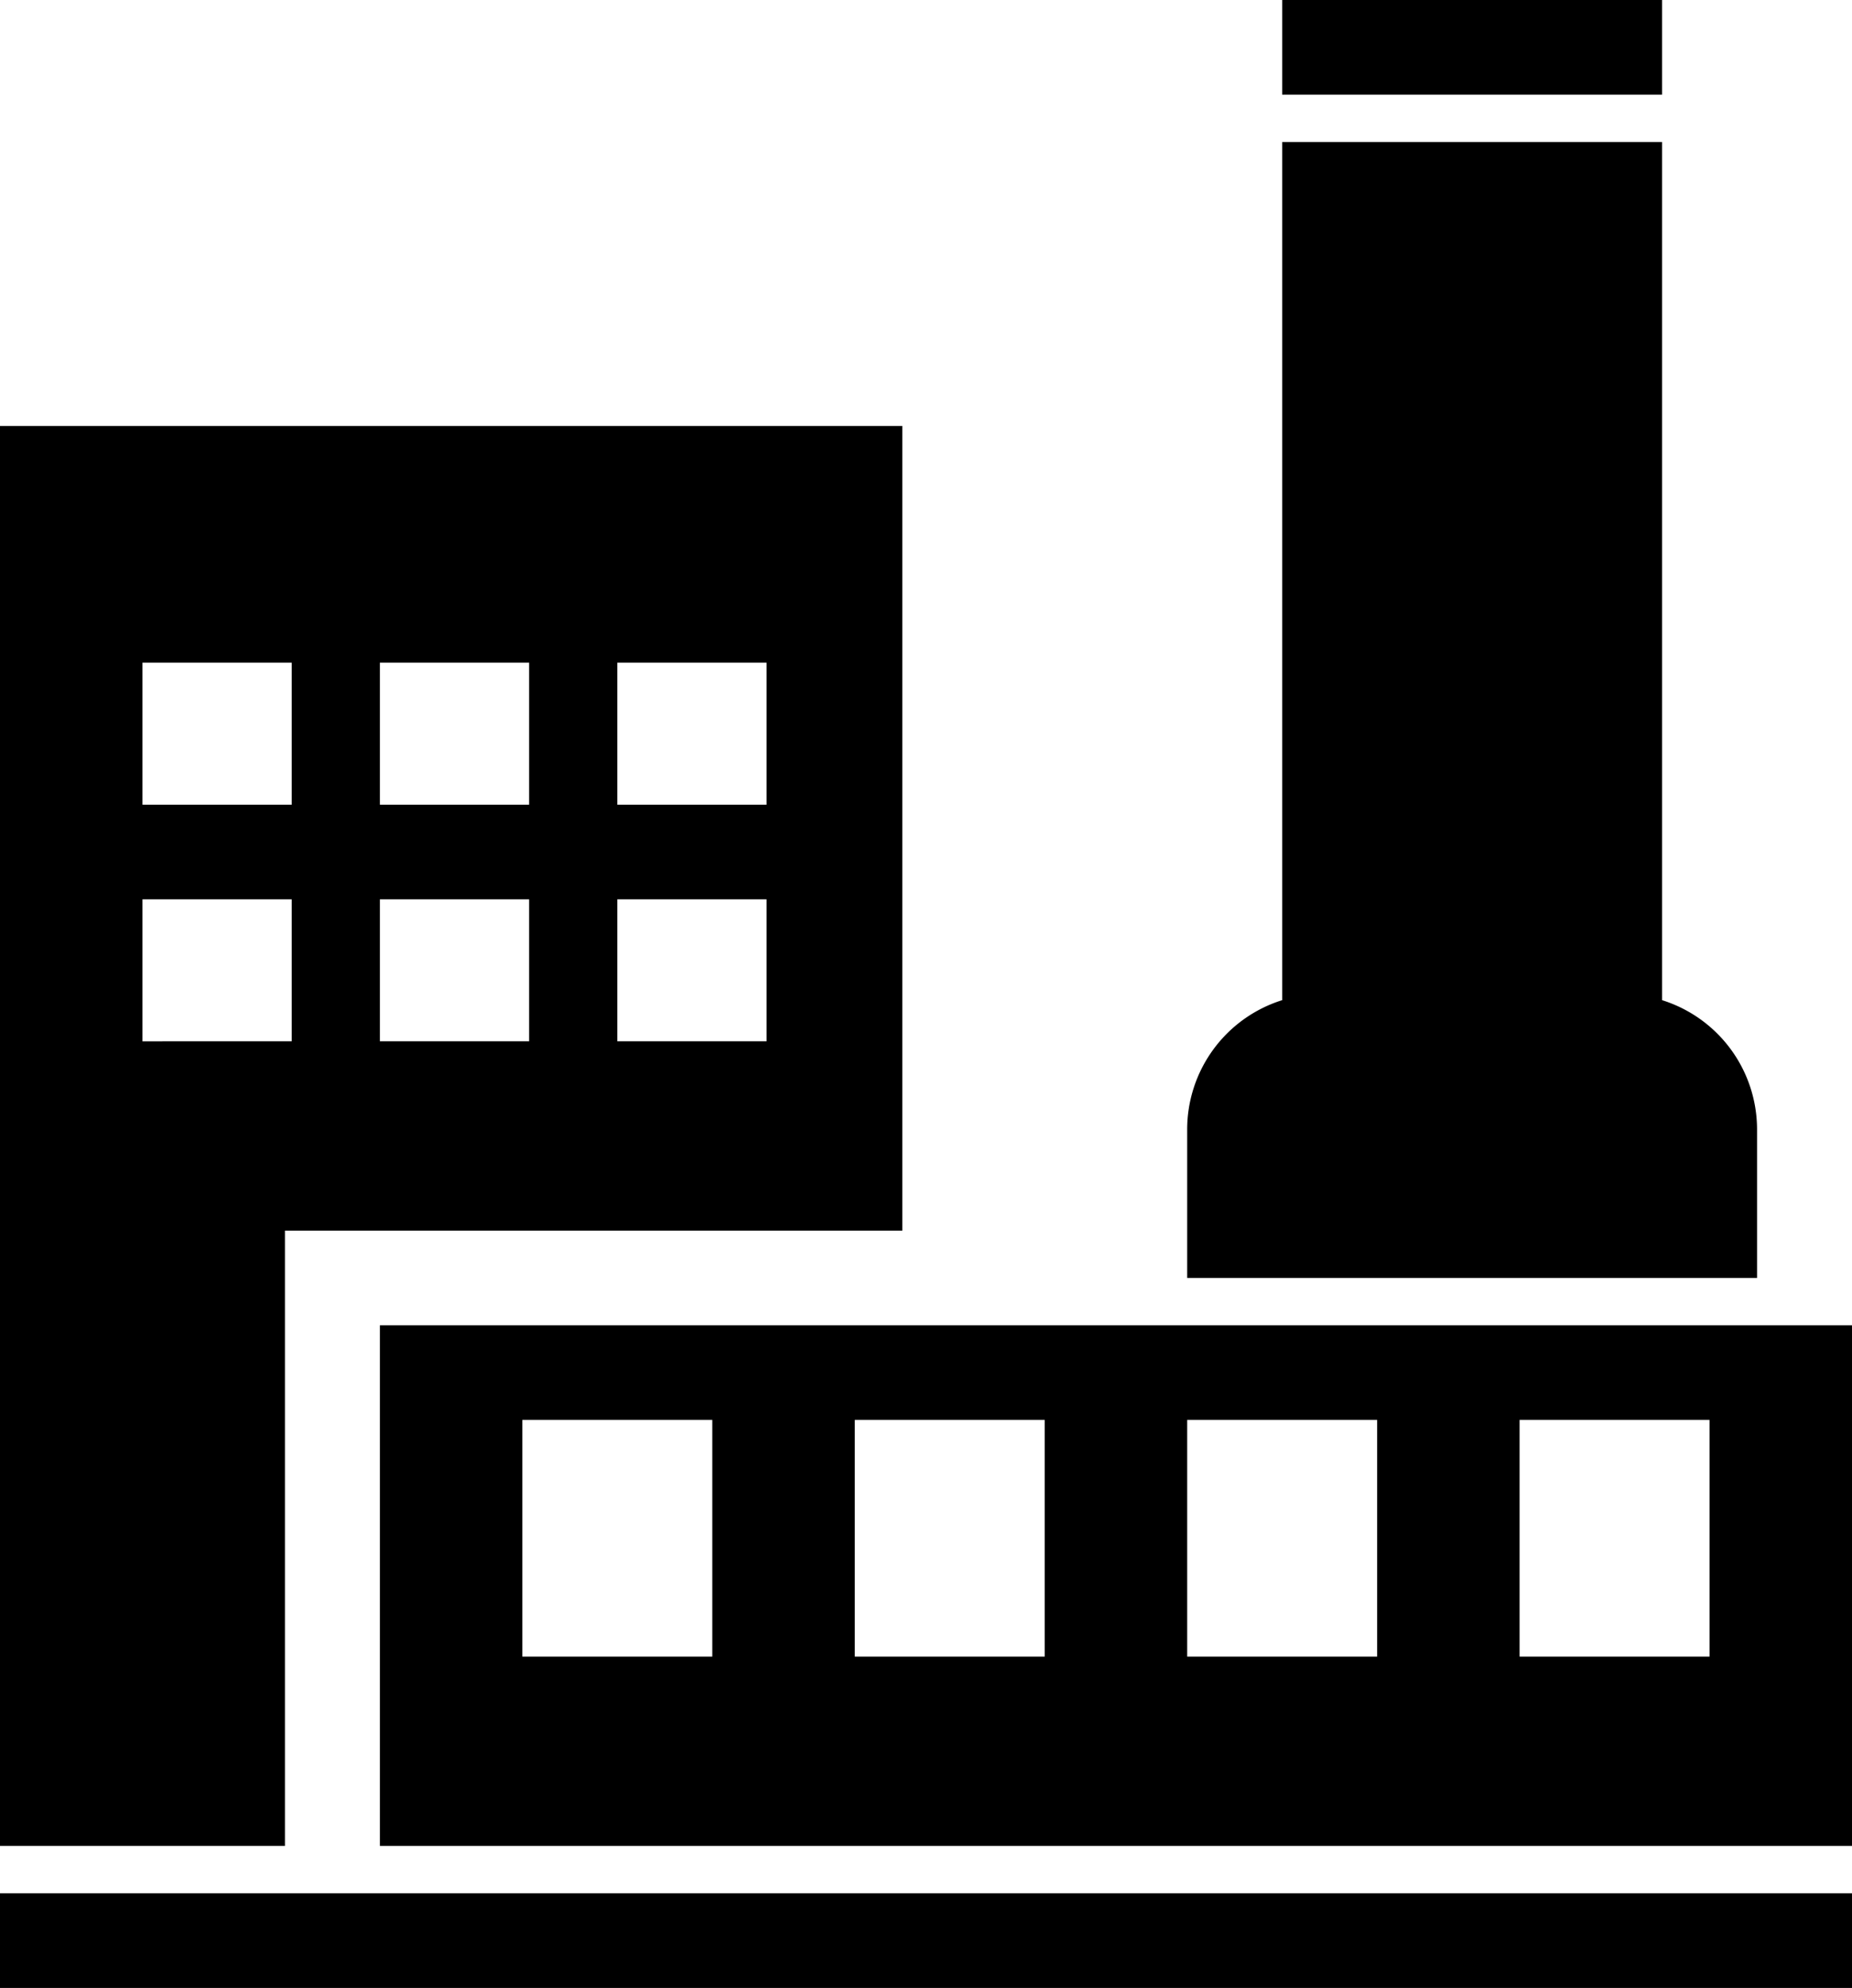 <?xml version="1.0" encoding="UTF-8"?> <svg xmlns="http://www.w3.org/2000/svg" xmlns:v="https://vecta.io/nano" width="41" height="44" fill="#000"><path fill-rule="evenodd" d="M41 29.333H8.41v11.524H41V29.333zm-29.436 2.095h4.205v5.238h-4.205v-5.238zm7.359 0h4.205v5.238h-4.205v-5.238zm11.564 0h-4.205v5.238h4.205v-5.238zm3.154 0h4.205v5.238h-4.205v-5.238z"></path><path d="M0 41.905h41V44H0z"></path><path d="M28.385 0h8.41v2.095h-8.41V0zm0 3.143h8.41v18.994A3 3 0 0 1 38.898 25v3.286h-2.103-8.41-2.103V25a3 3 0 0 1 2.103-2.863V3.143zm-8.411 6.285H0v31.429h6.308V27.238h13.667V9.428zm-16.82 5.239h3.304v3.143H3.154v-3.143zm0 5.238h3.304v3.143H3.154v-3.143zm8.561 0H8.41v3.143h3.304v-3.143zM8.41 14.667h3.304v3.143H8.41v-3.143zm8.56 5.238h-3.304v3.143h3.304v-3.143zm-3.304-5.238h3.304v3.143h-3.304v-3.143z" fill-rule="evenodd"></path></svg> 